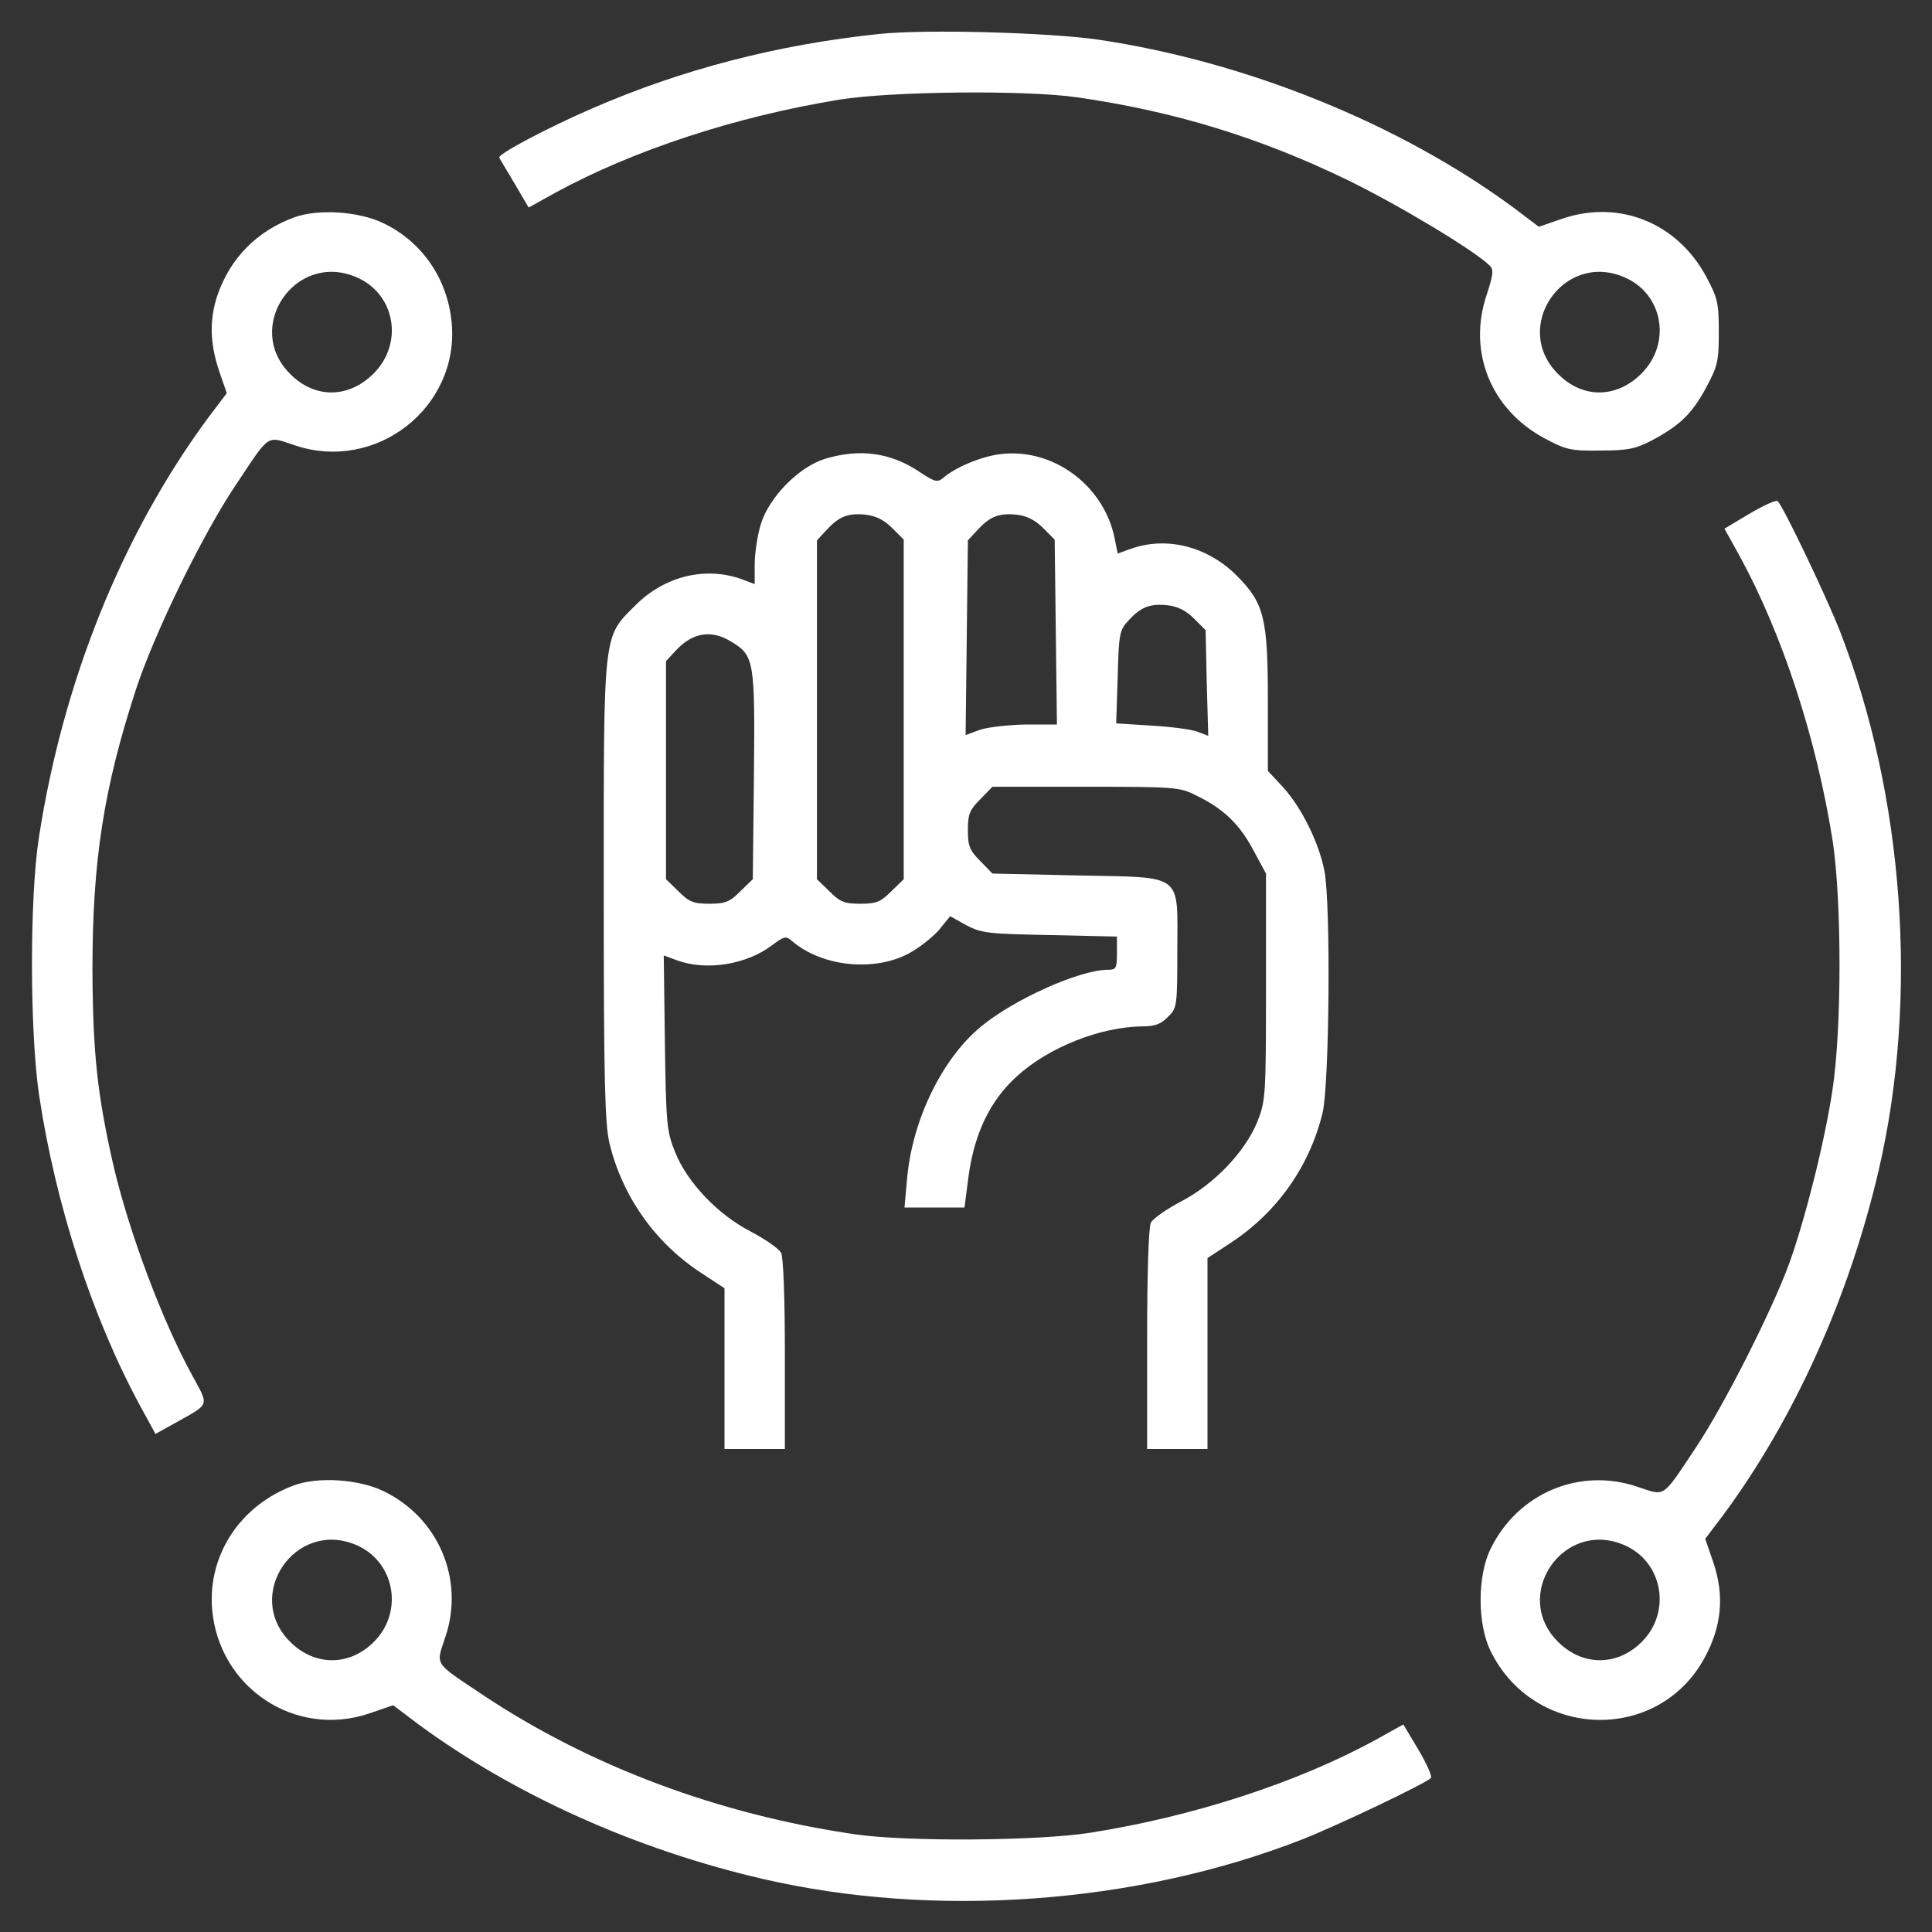 <svg xmlns="http://www.w3.org/2000/svg" width="682.667" height="682.667" viewBox="0 0 512 512" preserveAspectRatio="xMidYMid meet" xmlns:v="https://vecta.io/nano"><rect x="0" y="0" width="512" height="512" fill="#333333" stroke="none"/><path fill="#ffffff" d="M233 9c-26.9 2.8-52.3 9.4-76 19.7-12.2 5.3-25.2 12.2-24.7 13.1.2.4 2.1 3.5 4.1 6.9l3.7 6.3 7.2-4c20.6-11.2 47.6-20.1 75.2-24.6 13.6-2.2 49.3-2.6 63-.6 25.9 3.7 48.8 10.8 72 22.1 13.8 6.8 33.1 18.4 37.3 22.5 1.1 1.1.9 2.4-.8 7.7-5.1 15 1 30.3 15.2 38 5.8 3.1 7 3.4 14.8 3.3 7.2 0 9.3-.4 13.6-2.6 7.5-4 10.7-7 14.5-14 3.1-5.8 3.4-7 3.4-14.8s-.3-9-3.4-14.8c-7.7-14.2-23-20.3-37.9-15.3l-6.4 2.2-6.6-5C371 32.8 330.2 16.3 291 10.5c-13.3-1.9-45.6-2.8-58-1.5zm197.3 64.4c10.4 4.3 12.8 17.5 4.7 25.6-6.6 6.6-15.6 6.7-22.1.1-12.4-12.3 1.3-32.5 17.4-25.7zM78 57.6c-9.9 3.6-17 10.8-20.4 20.7-2.1 6.4-2 12.5.4 19.8l2.1 6.1-5 6.6C32.4 141.6 16.7 180.5 10.3 222c-2.5 16.2-2.4 51.9.1 68.5 4.4 28.9 13.9 58.3 26.7 82l4.1 7.5 5.6-3.1c8.9-5 8.6-4.2 4.2-12.3-8-14.5-16.9-38.3-21-56-4.2-18.5-5.4-29.5-5.5-51.6 0-29 3-48.2 11.6-74.5 5-15.1 17.6-40.9 26.4-54 9.2-13.8 8-13 15.6-10.5 21.5 7.3 43.7-10 41.6-32.5-1.1-11.7-7.9-21.5-18.2-26.4C95 56 84.3 55.3 78 57.6zm16.3 15.8c10.4 4.3 12.8 17.5 4.7 25.6-6.6 6.6-15.6 6.7-22.1.1-12.4-12.3 1.3-32.5 17.4-25.7zm124.3 48.2c-7 2.2-14.9 10.3-17 17.4-.9 3-1.6 7.7-1.6 10.6v5.2l-3.7-1.4c-9.5-3.3-20.2-.7-27.9 7-8.7 8.7-8.4 6.4-8.4 76 0 50.2.3 61.2 1.5 66.5 3.4 14.1 12 26.3 24.1 34.3l6.4 4.2v21.3V384h8 8v-25.1c0-14.9-.4-25.8-1-26.9s-4.2-3.6-8-5.6c-8.9-4.6-16.9-13.1-20.1-21.1-2.2-5.4-2.4-7.5-2.7-29l-.3-23.1 3.8 1.4c7.7 2.7 18.2 1 24.9-4.1 3.2-2.4 3.7-2.5 5.2-1.2 7.8 6.8 21.5 8.3 30.8 3.5 2.9-1.5 6.5-4.4 8.2-6.3l3-3.7 4.3 2.4c4 2.1 5.8 2.3 22.2 2.6l17.7.4v4.4c0 4-.2 4.4-2.4 4.4-7.5 0-25.1 7.9-33.8 15.2-10.2 8.5-18 24.6-19.4 40l-.7 7.8h7.9 8l1.1-8.5c1.6-11.3 5.7-19.8 12.7-26.2 8.5-7.8 22.3-13.2 33.4-13.3 3.2 0 4.9-.6 6.7-2.5 2.4-2.3 2.5-2.8 2.5-17.3 0-21.1 2.1-19.6-26.4-20.2l-22.6-.5-3.2-3.3c-2.8-2.8-3.3-3.9-3.3-8.2s.5-5.4 3.3-8.2l3.2-3.3h24.8c23.6 0 24.9.1 29.2 2.3 7.2 3.5 11.4 7.5 15.1 14.4l3.4 6.3v30c0 29.1-.1 30.2-2.3 35.8-3.3 8-11.4 16.5-20.2 21.1-3.8 2-7.4 4.5-8 5.6s-1 13.3-1 30.9V384h8 8v-25.3-25.3l6.4-4.2c12.1-8 20.7-20.2 24.1-34.3 1.8-7.6 2.2-55.2.5-64-1.4-7.5-6.1-16.9-10.9-22.2l-4.1-4.4v-18c0-22.6-.9-26.4-8.4-33.9-7.7-7.6-18.4-10.3-27.8-7l-3.6 1.3-.7-3.5c-2.6-14.2-16-24.4-30-22.9-5.1.5-12.3 3.5-15.6 6.4-1.5 1.2-2.2 1-6-1.5-7.8-5.3-16-6.4-25.3-3.6zm17.8 18.3l3.1 3.1v45 45l-3.3 3.2c-2.8 2.8-3.9 3.3-8.2 3.3s-5.4-.5-8.2-3.3l-3.3-3.2v-44.9-44.9l2.5-2.7c3.3-3.6 5.7-4.6 10.4-4.1 2.7.3 4.9 1.4 7 3.5zm40 0l3.1 3.1.3 24.5.3 24.5h-8.3c-4.6.1-10 .7-12.1 1.4l-3.8 1.4.3-25.8.3-25.8 2.5-2.7c3.3-3.6 5.7-4.6 10.4-4.1 2.7.3 4.9 1.4 7 3.5zm40 24l3.1 3.1.3 14 .4 14-2.9-1.1c-1.5-.6-7-1.3-12.1-1.6l-9.4-.6.4-12.3c.3-11.5.5-12.4 2.8-14.9 3.3-3.6 5.7-4.6 10.4-4.1 2.7.3 4.9 1.4 7 3.5zM193.7 170c6.2 3.7 6.4 5 6.1 35.5l-.3 27.5-3.3 3.2c-2.8 2.8-3.9 3.3-8.2 3.3s-5.4-.5-8.2-3.3l-3.3-3.2v-28.9-28.9l2.5-2.7c4.5-4.9 9.5-5.7 14.7-2.5zm270-33.9l-6.7 4 4 7.2c11.4 20.9 20.4 48.4 24.7 75.7 2.4 16 2.4 50-.1 66-2.1 13.9-7.3 34.4-11.5 46-4.7 12.7-17.1 37.2-24.6 48.5-9.2 13.8-8 13-15.6 10.5-15.3-5.2-31.7 1.7-38.9 16.5-3.5 7.2-3.5 19.8 0 27 11.5 23.5 44.3 24.6 56.7 1.9 4.6-8.4 5.3-16.5 2.4-25.2l-2.2-6.4 5-6.6c18.7-25.4 33.2-57.6 41-91.2 10.6-45.6 6.7-99.3-10.4-143-3.5-8.9-14.8-32.6-16.4-34.2-.3-.4-3.7 1.1-7.4 3.3zm-33.4 273.3c10.3 4.3 12.8 17.7 4.8 25.7-6.5 6.5-15.7 6.5-22.2 0-12.4-12.3 1.3-32.5 17.4-25.7zM78 393.6c-14.2 5.2-22.9 18.3-21.8 32.7 1.7 20.9 22 34.4 41.6 27.8l6.4-2.2 6.6 5c25.4 18.7 57.6 33.2 91.2 41 45.6 10.6 99.3 6.7 143-10.4 9-3.5 32.7-14.8 34.2-16.3.4-.4-1.1-3.8-3.3-7.5l-4-6.7-7.2 4c-20.8 11.4-48.5 20.4-75.8 24.7-14.1 2.2-48.9 2.4-62.4.4-36.2-5.3-70-18-98.2-36.7-13.6-9.1-12.8-7.9-10.3-15.5 5.2-15.3-1.8-31.8-16.5-38.8-6.5-3.1-17.2-3.8-23.5-1.5zm16.3 15.8c10.3 4.3 12.8 17.7 4.8 25.7-6.5 6.5-15.7 6.5-22.2 0-12.4-12.3 1.3-32.5 17.4-25.7z"/></svg>